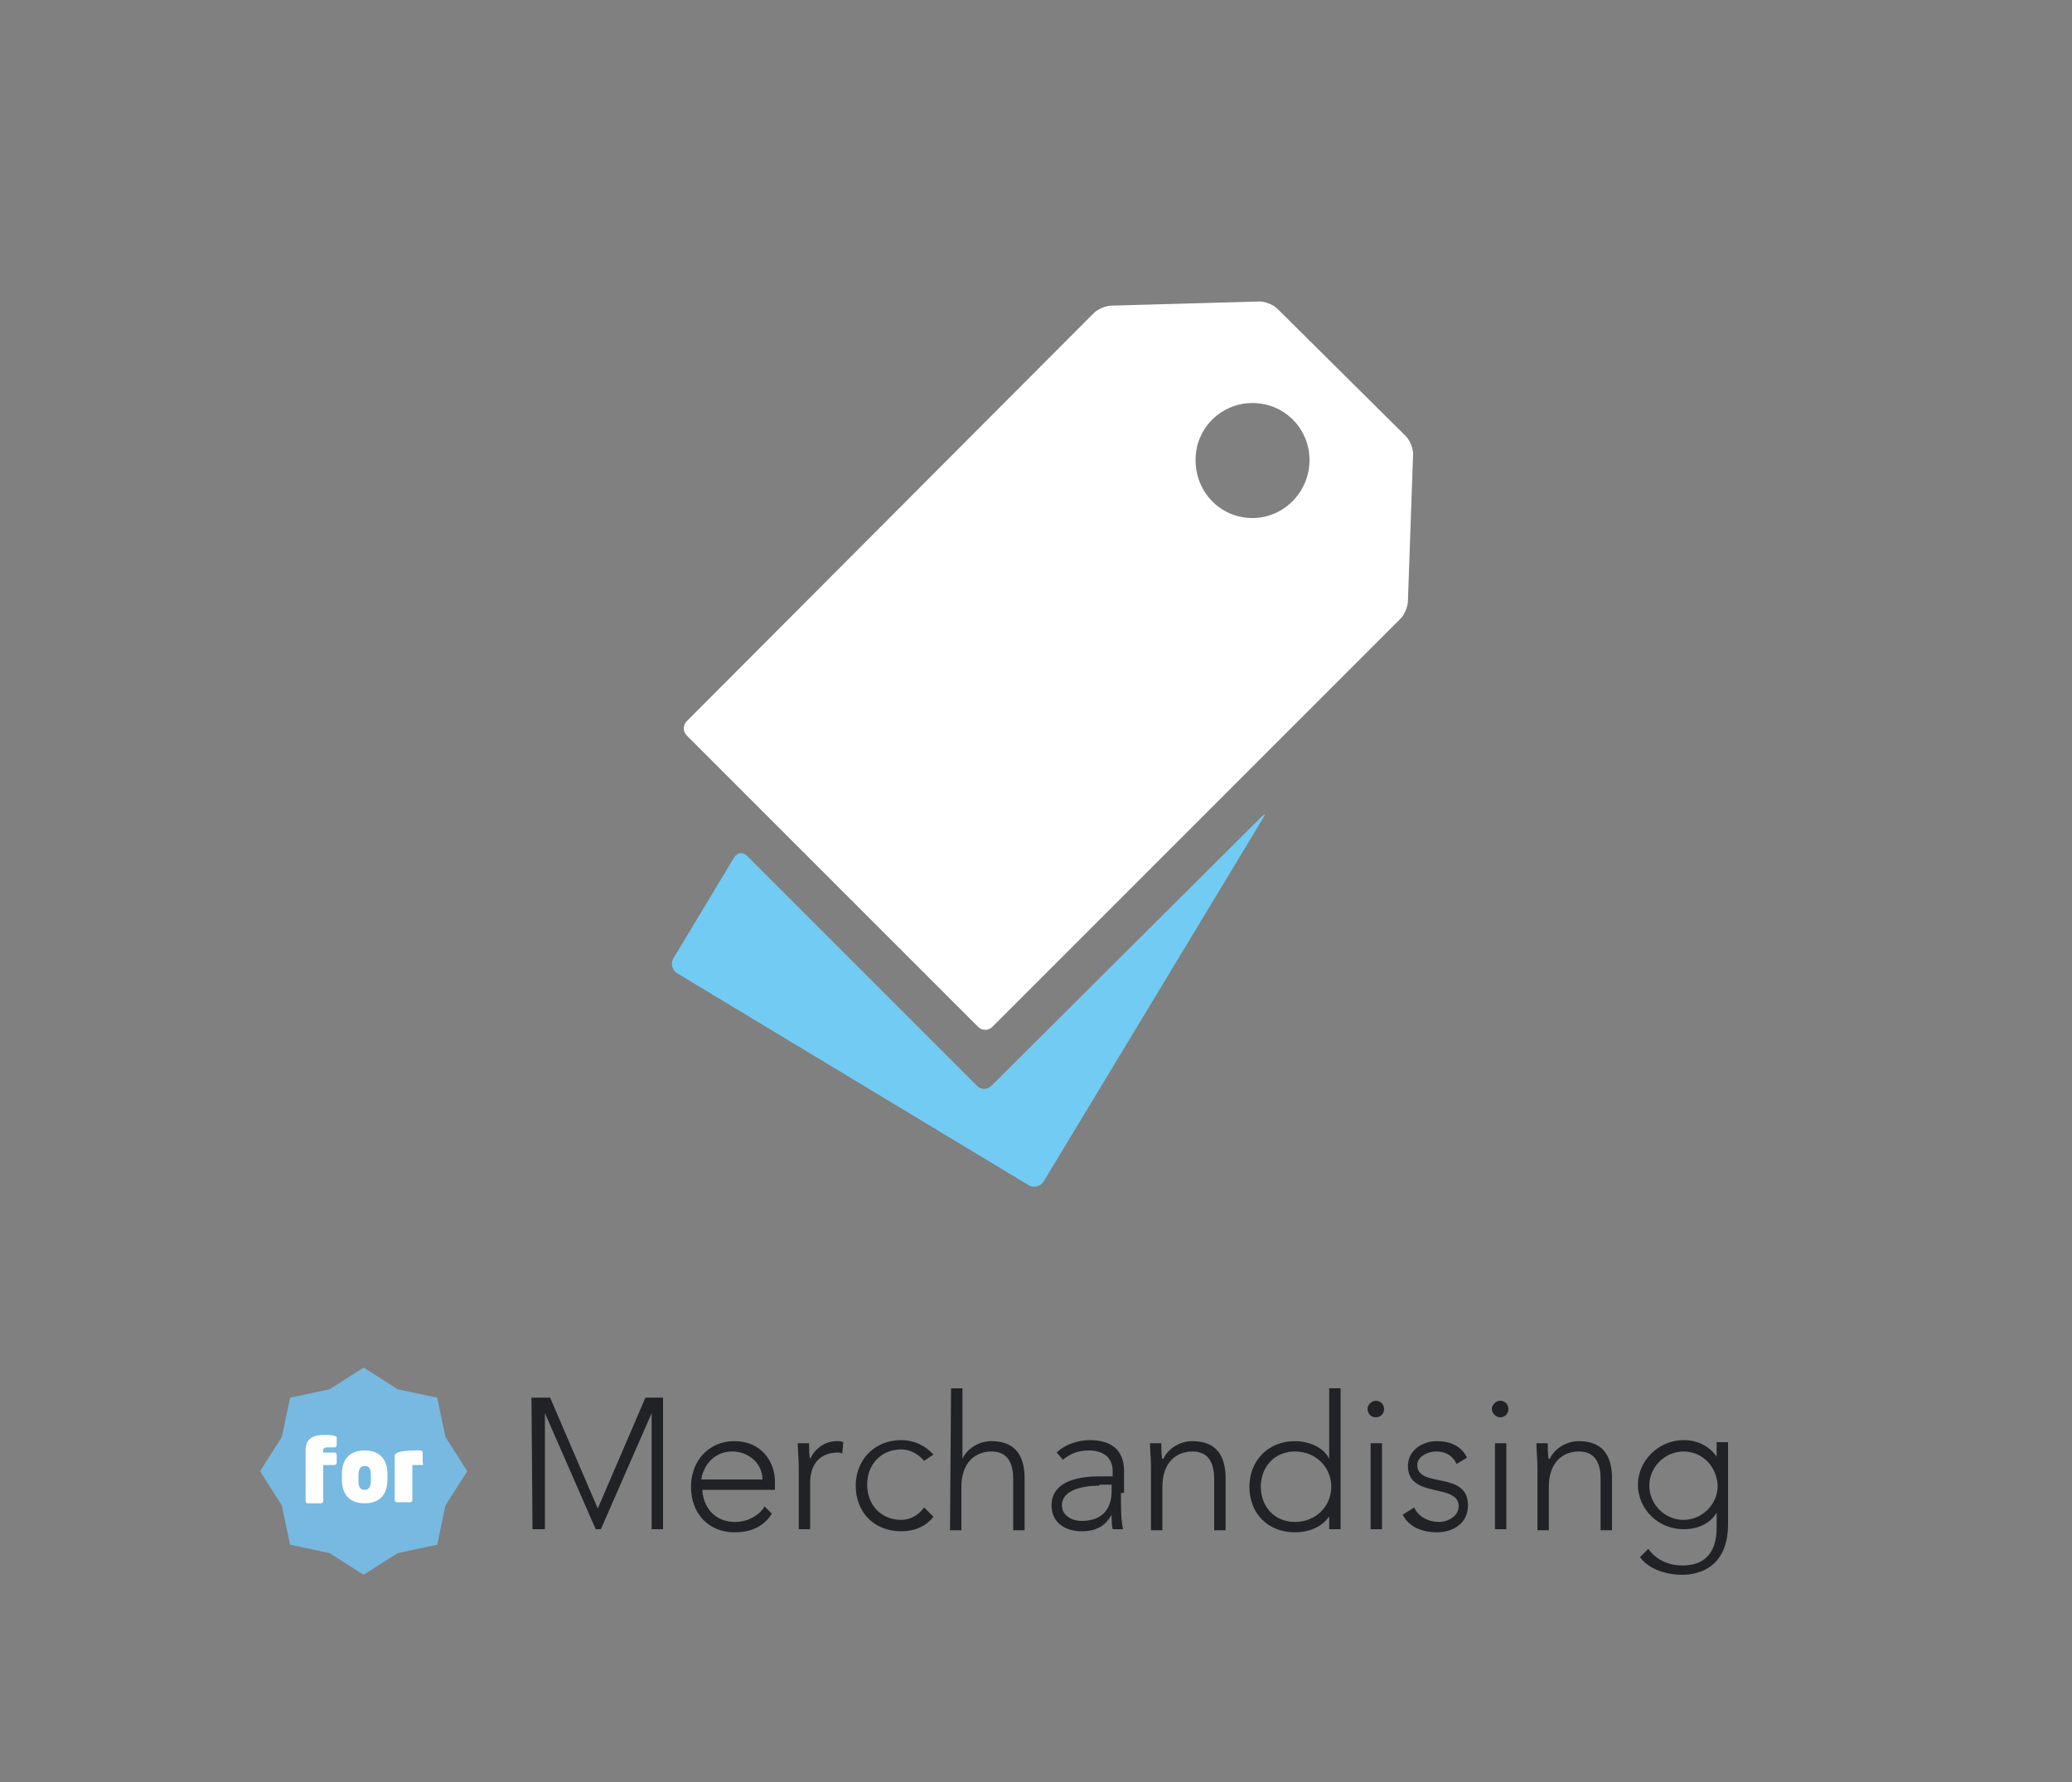 <?xml version="1.0" encoding="utf-8"?>
<!-- Generator: Adobe Illustrator 26.3.1, SVG Export Plug-In . SVG Version: 6.00 Build 0)  -->
<svg version="1.1" id="レイヤー_1" xmlns="http://www.w3.org/2000/svg" xmlns:xlink="http://www.w3.org/1999/xlink" x="0px"
	 y="0px" viewBox="0 0 200 172" style="enable-background:new 0 0 200 172;" xml:space="preserve">
<rect x="0" y="0" width="200" height="172" fill="#808080" stroke="none"/>
<style type="text/css">
	.st0{fill:#77B9E0;}
	.st1{fill:#FFFFFF;}
	.st2{fill:#212226;}
	.st3{fill:#72CBF3;}
	.st4{clip-path:url(#SVGID_00000096737854643859415260000001137255291818489251_);fill:none;}
</style>
<path class="st0" d="M35.1,132l3.3,2.1l3.8,0.8l0.8,3.8l2.1,3.3l-2.1,3.3l-0.8,3.8l-3.8,0.8l-3.3,2.1l-3.3-2.1l-3.8-0.8l-0.8-3.8
	l-2.1-3.3l2.1-3.3l0.8-3.8l3.8-0.8L35.1,132z"/>
<path class="st1" d="M32.3,141.4h-1.1v3.5c0,0.1-0.1,0.2-0.2,0.2h-1.3c-0.1,0-0.2-0.1-0.2-0.2V140c0-1.2,0.8-1.5,1.8-1.5
	c0.3,0,0.8,0,1,0.1c0.1,0,0.2,0.1,0.2,0.1v0.8c0,0.1-0.1,0.2-0.2,0.2h-0.7c-0.3,0-0.4,0.1-0.4,0.3v0.2h1.1c0.1,0,0.2,0.1,0.2,0.2
	v0.8C32.5,141.3,32.4,141.4,32.3,141.4L32.3,141.4z M35.2,145.1c-1.4,0-2.2-0.8-2.2-2.3v-0.5c0-1.5,0.8-2.3,2.2-2.3s2.2,0.8,2.2,2.3
	v0.5C37.4,144.3,36.6,145.1,35.2,145.1z M35.8,142.4c0-0.7-0.2-0.9-0.6-0.9c-0.4,0-0.6,0.3-0.6,0.9v0.5c0,0.7,0.2,0.9,0.6,0.9
	c0.4,0,0.6-0.3,0.6-0.9V142.4z M40.7,141.4c-0.2,0-0.7,0-0.9,0v3.4c0,0.1-0.1,0.2-0.2,0.2h-1.3c-0.1,0-0.2-0.1-0.2-0.2v-4.3
	c0-0.1,0.1-0.2,0.3-0.3c0.5-0.2,1.3-0.2,2.2-0.2c0.1,0,0.2,0.1,0.2,0.2v1C40.9,141.4,40.8,141.4,40.7,141.4L40.7,141.4z"/>
<path class="st2" d="M51.3,134.9h1.8l4.6,10.7l4.6-10.7H64v12.7h-1.1v-11.2L58,147.6h-0.5l-4.9-11.2v11.2h-1.2L51.3,134.9
	L51.3,134.9z M74.5,146.1c-0.8,1.3-2.1,1.8-3.6,1.8c-2.5,0-4.2-1.8-4.2-4.4c0-2.5,1.7-4.4,4.2-4.4c2.6,0,3.9,2,3.9,3.9v0.8h-7
	c0,0.9,0.6,3.1,3.2,3.1c1.1,0,2.3-0.6,2.8-1.5L74.5,146.1L74.5,146.1z M73.6,142.8c0-1.5-1.3-2.7-2.9-2.7c-2.4,0-3,2.3-3,2.7H73.6z
	 M77.1,141.6c0-0.6-0.1-1.9-0.1-2.3h1.1c0,0.6,0,1.3,0.1,1.5c0.5-1,1.4-1.7,2.6-1.7c0.2,0,0.4,0,0.6,0.1l-0.1,1.1
	c-0.2-0.1-0.3-0.1-0.4-0.1c-1.9,0-2.7,1.3-2.7,2.9v4.5h-1.1V141.6z M90.1,146.4c-0.8,1-1.9,1.4-3.1,1.4c-2.6,0-4.4-1.8-4.4-4.4
	c0-2.5,1.8-4.4,4.4-4.4c1.2,0,2.3,0.5,3.1,1.4l-0.9,0.6c-0.6-0.7-1.4-1.1-2.2-1.1c-2,0-3.3,1.5-3.3,3.4s1.3,3.4,3.3,3.4
	c0.9,0,1.7-0.5,2.2-1.2L90.1,146.4L90.1,146.4z M91.8,134h1.1v6.8c0.4-0.9,1.5-1.7,2.8-1.7c2.6,0,3.2,1.8,3.2,3.6v5h-1.1v-4.9
	c0-1.4-0.4-2.7-2.1-2.7c-1.6,0-2.9,1.1-2.9,3.4v4.2h-1.1L91.8,134L91.8,134z M108.2,144.1c0,1.6,0,2.5,0.2,3.5h-1
	c-0.1-0.4-0.1-0.9-0.1-1.4c-0.6,1.1-1.5,1.6-2.9,1.6s-2.9-0.7-2.9-2.5c0-2.5,3-2.8,4.6-2.8h1.3V142c0-1.4-1-2-2.3-2
	c-1,0-1.8,0.3-2.5,0.9l-0.6-0.7c0.8-0.8,2.1-1.2,3.2-1.2c2,0,3.3,0.9,3.3,3v2.1L108.2,144.1L108.2,144.1z M106.1,143.4
	c-1.8,0-3.6,0.5-3.6,1.9c0,1,1,1.5,1.9,1.5c2.3,0,2.9-1.5,2.9-2.9v-0.6h-1.2C106.1,143.3,106.1,143.4,106.1,143.4z M111.1,141.6
	c0-0.6-0.1-1.9-0.1-2.3h1.1c0,0.6,0,1.3,0.1,1.5h0.1c0.4-0.9,1.5-1.7,2.8-1.7c2.6,0,3.2,1.8,3.2,3.6v5h-1.1v-4.9
	c0-1.4-0.4-2.7-2.1-2.7c-1.6,0-2.9,1.1-2.9,3.4v4.2h-1.1V141.6z M128.4,146.2c-0.7,1.2-2.1,1.7-3.4,1.7c-2.6,0-4.4-1.8-4.4-4.4
	c0-2.5,1.8-4.4,4.4-4.4c1.2,0,2.7,0.5,3.3,1.7V134h1.1v13.6h-1.1v-1.4L128.4,146.2L128.4,146.2z M125,140.1c-2,0-3.3,1.5-3.3,3.4
	s1.3,3.4,3.3,3.4s3.5-1.5,3.5-3.4S127,140.1,125,140.1z M132.8,135.2c0.5,0,0.8,0.4,0.8,0.8c0,0.5-0.4,0.8-0.8,0.8
	c-0.5,0-0.8-0.4-0.8-0.8S132.4,135.2,132.8,135.2z M132.3,139.3h1.1v8.3h-1.1V139.3z M136.5,145.5c0.4,0.9,1.4,1.4,2.4,1.4
	c0.9,0,1.9-0.6,1.9-1.5c0-2.3-4.9-0.7-4.9-3.9c0-1.6,1.5-2.4,2.8-2.4s2.4,0.5,2.9,1.6l-1,0.6c-0.4-0.8-1-1.2-2-1.2
	c-0.8,0-1.8,0.5-1.8,1.3c0,2.3,4.9,0.5,4.9,3.9c0,1.7-1.4,2.6-3,2.6c-1.4,0-2.7-0.5-3.3-1.7L136.5,145.5L136.5,145.5z M144.8,135.2
	c0.5,0,0.8,0.4,0.8,0.8c0,0.5-0.4,0.8-0.8,0.8s-0.8-0.4-0.8-0.8S144.4,135.2,144.8,135.2z M144.3,139.3h1.1v8.3h-1.1V139.3z
	 M148.4,141.6c0-0.6-0.1-1.9-0.1-2.3h1.1c0,0.6,0,1.3,0.1,1.5h0.1c0.4-0.9,1.5-1.7,2.8-1.7c2.6,0,3.2,1.8,3.2,3.6v5h-1.1v-4.9
	c0-1.4-0.4-2.7-2.1-2.7c-1.6,0-2.9,1.1-2.9,3.4v4.2h-1.1V141.6z M166.8,147.1c0,4.1-2.7,4.9-4.4,4.9s-3.3-0.6-4.1-1.7l0.8-0.8
	c0.8,1.1,2,1.6,3.3,1.6c3.3,0,3.3-2.9,3.3-3.8V146c-0.6,1-1.7,1.6-3.2,1.6c-2.4,0-4.4-1.9-4.4-4.3c0-2.3,2-4.3,4.4-4.3
	c1.4,0,2.5,0.6,3.2,1.6v-1.4h1.1L166.8,147.1L166.8,147.1z M162.5,140.1c-1.8,0-3.3,1.5-3.3,3.3s1.5,3.3,3.3,3.3s3.3-1.5,3.3-3.3
	C165.7,141.5,164.3,140.1,162.5,140.1z"/>
<path class="st3" d="M95.7,104.8c-0.4,0.4-1,0.4-1.4,0L72.1,82.6c-0.4-0.4-0.9-0.3-1.2,0.1L65,92.5c-0.3,0.5-0.1,1.1,0.3,1.4
	l34,20.5c0.5,0.3,1.1,0.1,1.4-0.3L121.9,79c0.3-0.5,0.2-0.5-0.2-0.1C121.7,78.9,95.7,104.8,95.7,104.8z"/>
<path class="st1" d="M123.3,29.8c-0.4-0.4-1.2-0.7-1.7-0.7l-14.3,0.4c-0.5,0-1.3,0.3-1.7,0.7L66.3,69.6c-0.4,0.4-0.4,1,0,1.4
	l28.1,28.1c0.4,0.4,1,0.4,1.4,0l39.4-39.4c0.4-0.4,0.7-1.2,0.7-1.7l0.5-14.2c0-0.5-0.3-1.3-0.7-1.7
	C135.7,42.1,123.3,29.8,123.3,29.8z M120.9,50c-3.1,0-5.5-2.5-5.5-5.6s2.5-5.5,5.5-5.5c3.1,0,5.5,2.5,5.5,5.5
	C126.4,47.5,123.9,50,120.9,50z"/>
<g>
	<defs>
		<rect id="SVGID_1_" x="37.5" y="10" width="125" height="125"/>
	</defs>
	<clipPath id="SVGID_00000176030224683271459710000012847060673852035977_">
		<use xlink:href="#SVGID_1_"  style="overflow:visible;"/>
	</clipPath>
	<path style="clip-path:url(#SVGID_00000176030224683271459710000012847060673852035977_);fill:none;" d="M159.9,106.5
		c0,14.4-11.6,26-26,26h-68c-14.4,0-26-11.6-26-26v-68c0-14.4,11.6-26,26-26h68c14.4,0,26,11.6,26,26V106.5z"/>
</g>
</svg>
